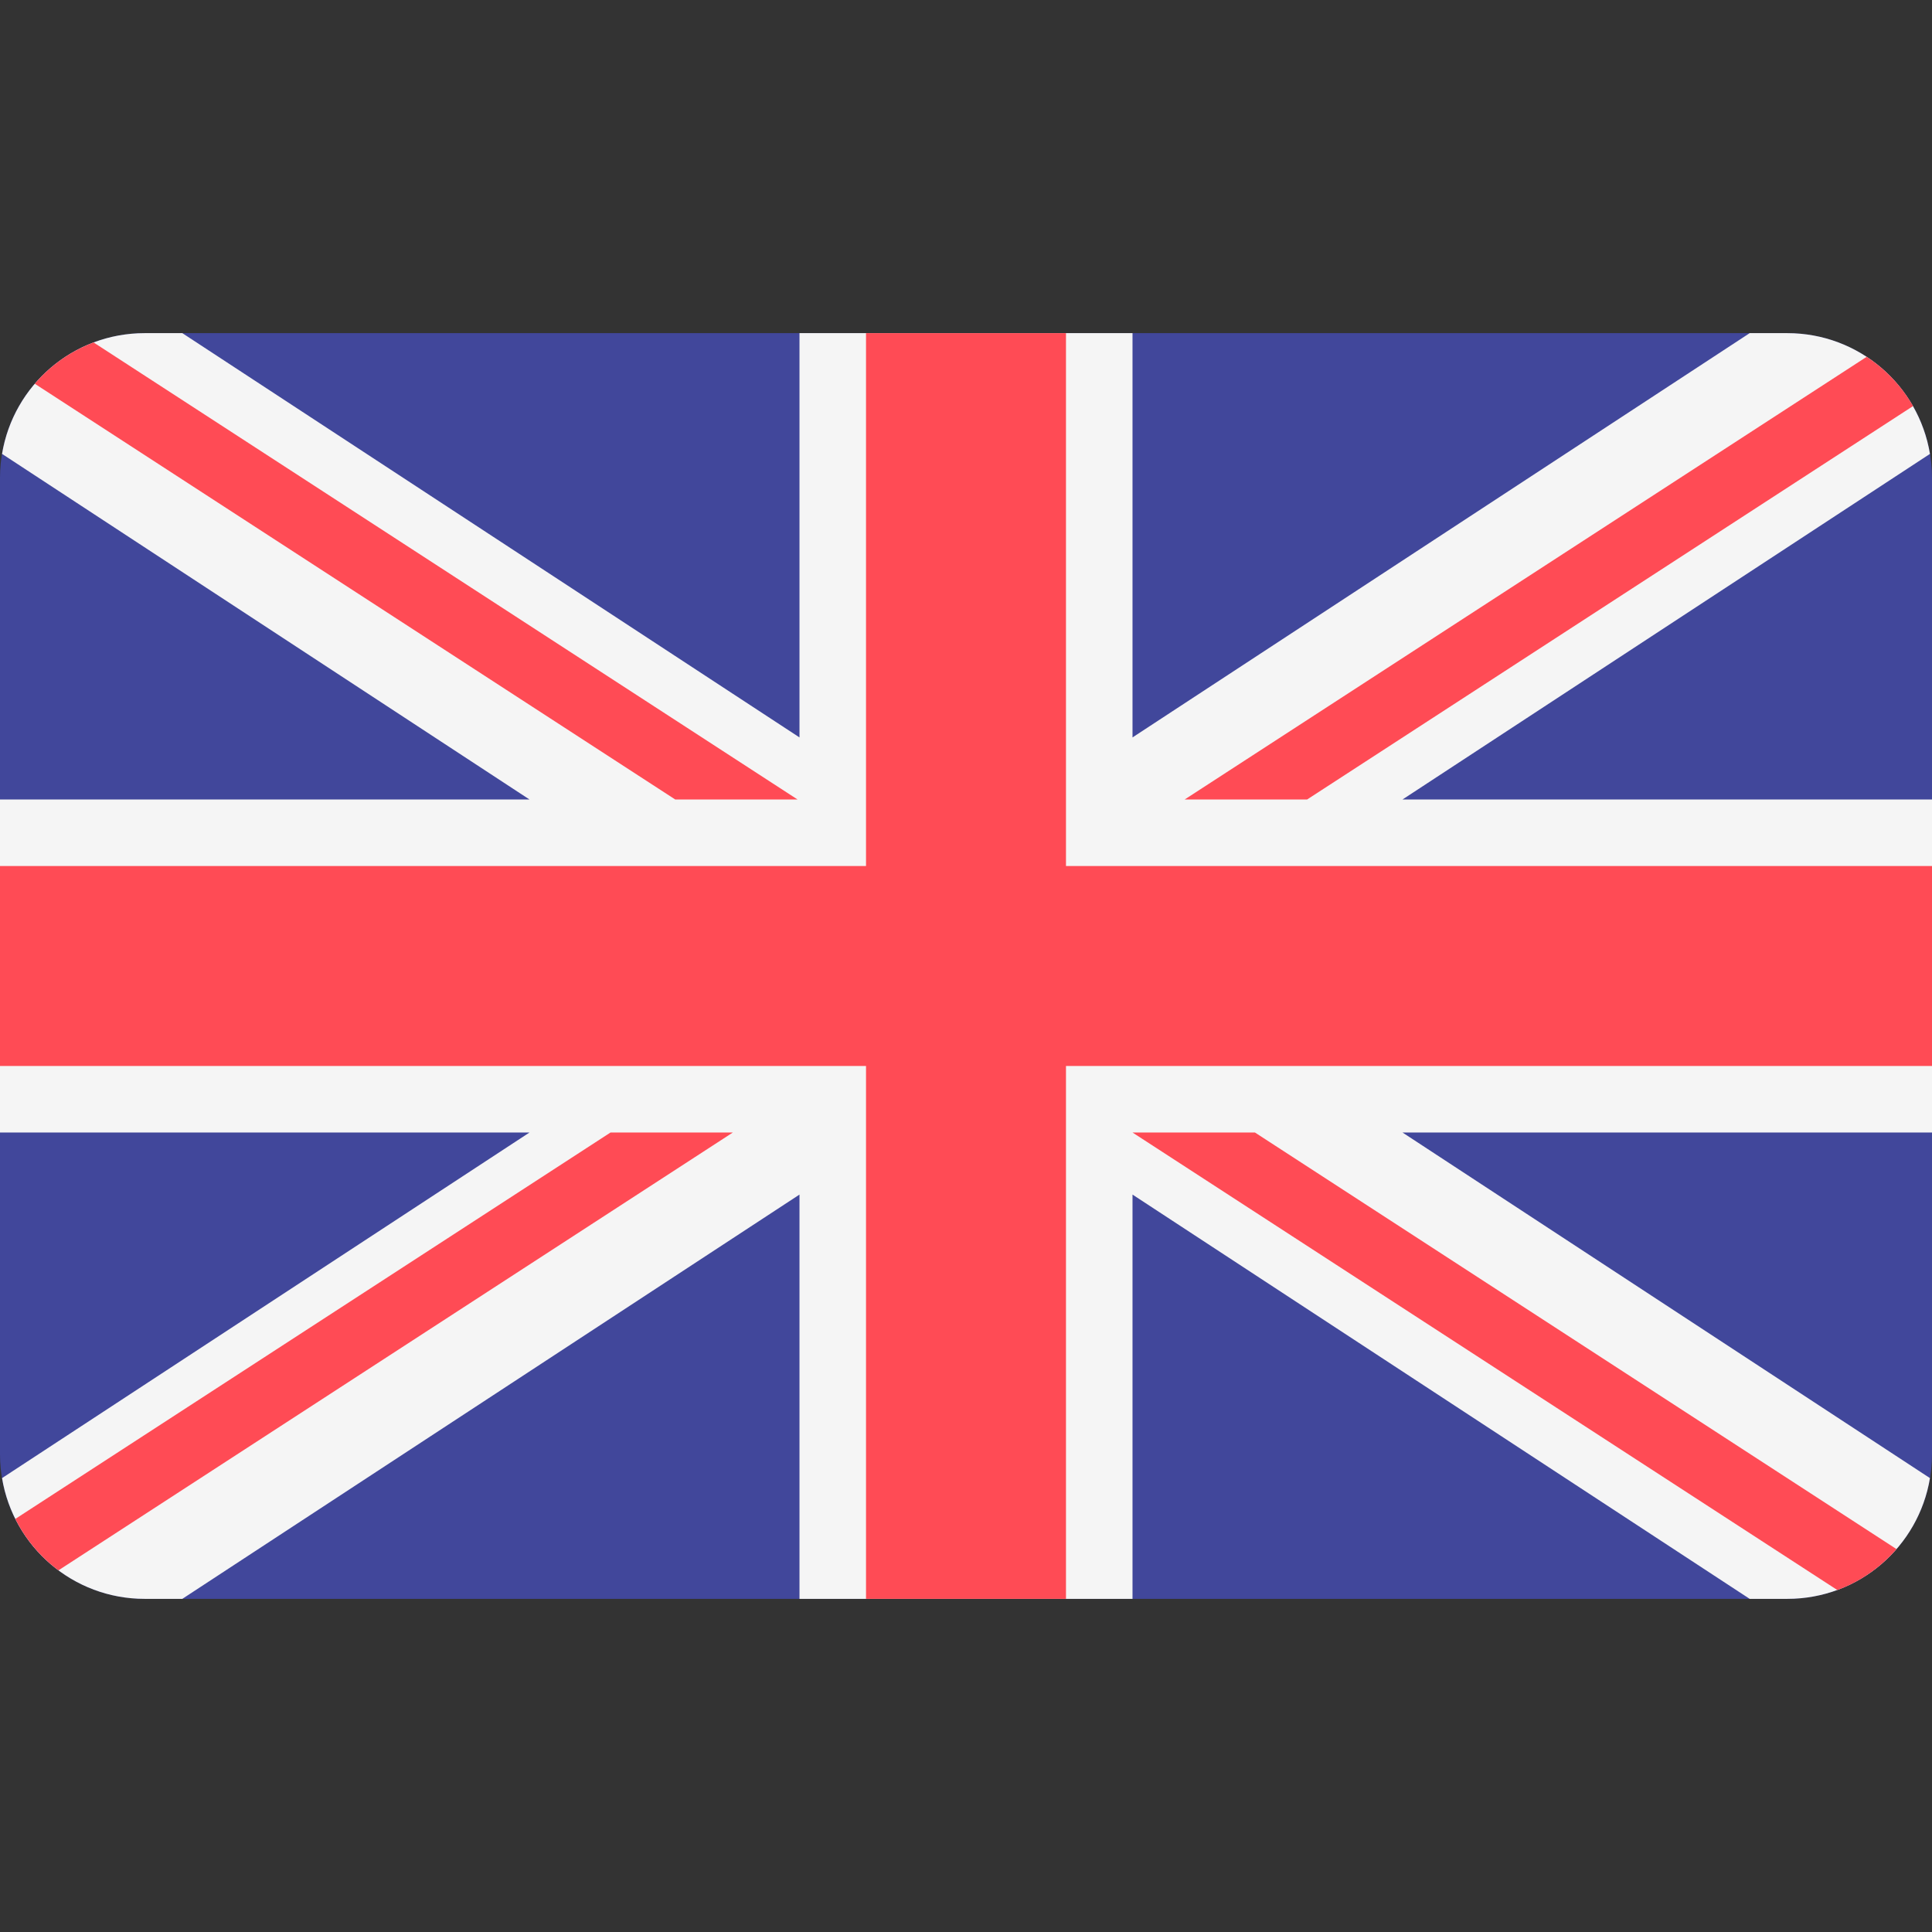 <svg width="16" height="16" viewBox="0 0 16 16" fill="none" xmlns="http://www.w3.org/2000/svg">
<rect x="0" y="0" width="16" height="16" fill="#333333" stroke="none"/>
<path d="M14.802 13.241L1.198 13.241C0.536 13.241 0 12.705 0 12.043L0 3.957C0 3.295 0.536 2.759 1.198 2.759L14.802 2.759C15.463 2.759 16 3.295 16 3.957V12.043C16 12.705 15.463 13.241 14.802 13.241Z" fill="#41479B"/>
<path d="M15.983 12.241C15.889 12.809 15.396 13.241 14.802 13.241H14.49L9.379 9.893V13.241L6.621 13.241V9.893L1.51 13.241H1.198C0.604 13.241 0.111 12.809 0.017 12.241L4.385 9.379H0L0 6.621L4.385 6.621L0.017 3.759C0.111 3.191 0.604 2.759 1.198 2.759H1.51L6.621 6.107V2.759L9.379 2.759L9.379 6.107L14.49 2.759H14.802C15.396 2.759 15.889 3.191 15.983 3.759L11.615 6.621H16V9.379H11.615L15.983 12.241Z" fill="#F5F5F5"/>
<path d="M8.828 13.241L7.172 13.241L7.172 8.828H0L0 7.172L7.172 7.172V2.759L8.828 2.759L8.828 7.172L16 7.172V8.828L8.828 8.828V13.241Z" fill="#FF4B55"/>
<path d="M0.775 2.836L6.605 6.621H5.592L0.288 3.178C0.418 3.026 0.585 2.908 0.775 2.836Z" fill="#FF4B55"/>
<path d="M10.825 6.621H9.811L15.459 2.955C15.617 3.059 15.749 3.199 15.843 3.363L10.825 6.621Z" fill="#FF4B55"/>
<path d="M0.127 12.579L5.056 9.379H6.069L0.484 13.005C0.334 12.893 0.211 12.747 0.127 12.579Z" fill="#FF4B55"/>
<path d="M10.393 9.379L15.706 12.829C15.575 12.979 15.407 13.098 15.216 13.168L9.379 9.379H10.393Z" fill="#FF4B55"/>
</svg>
